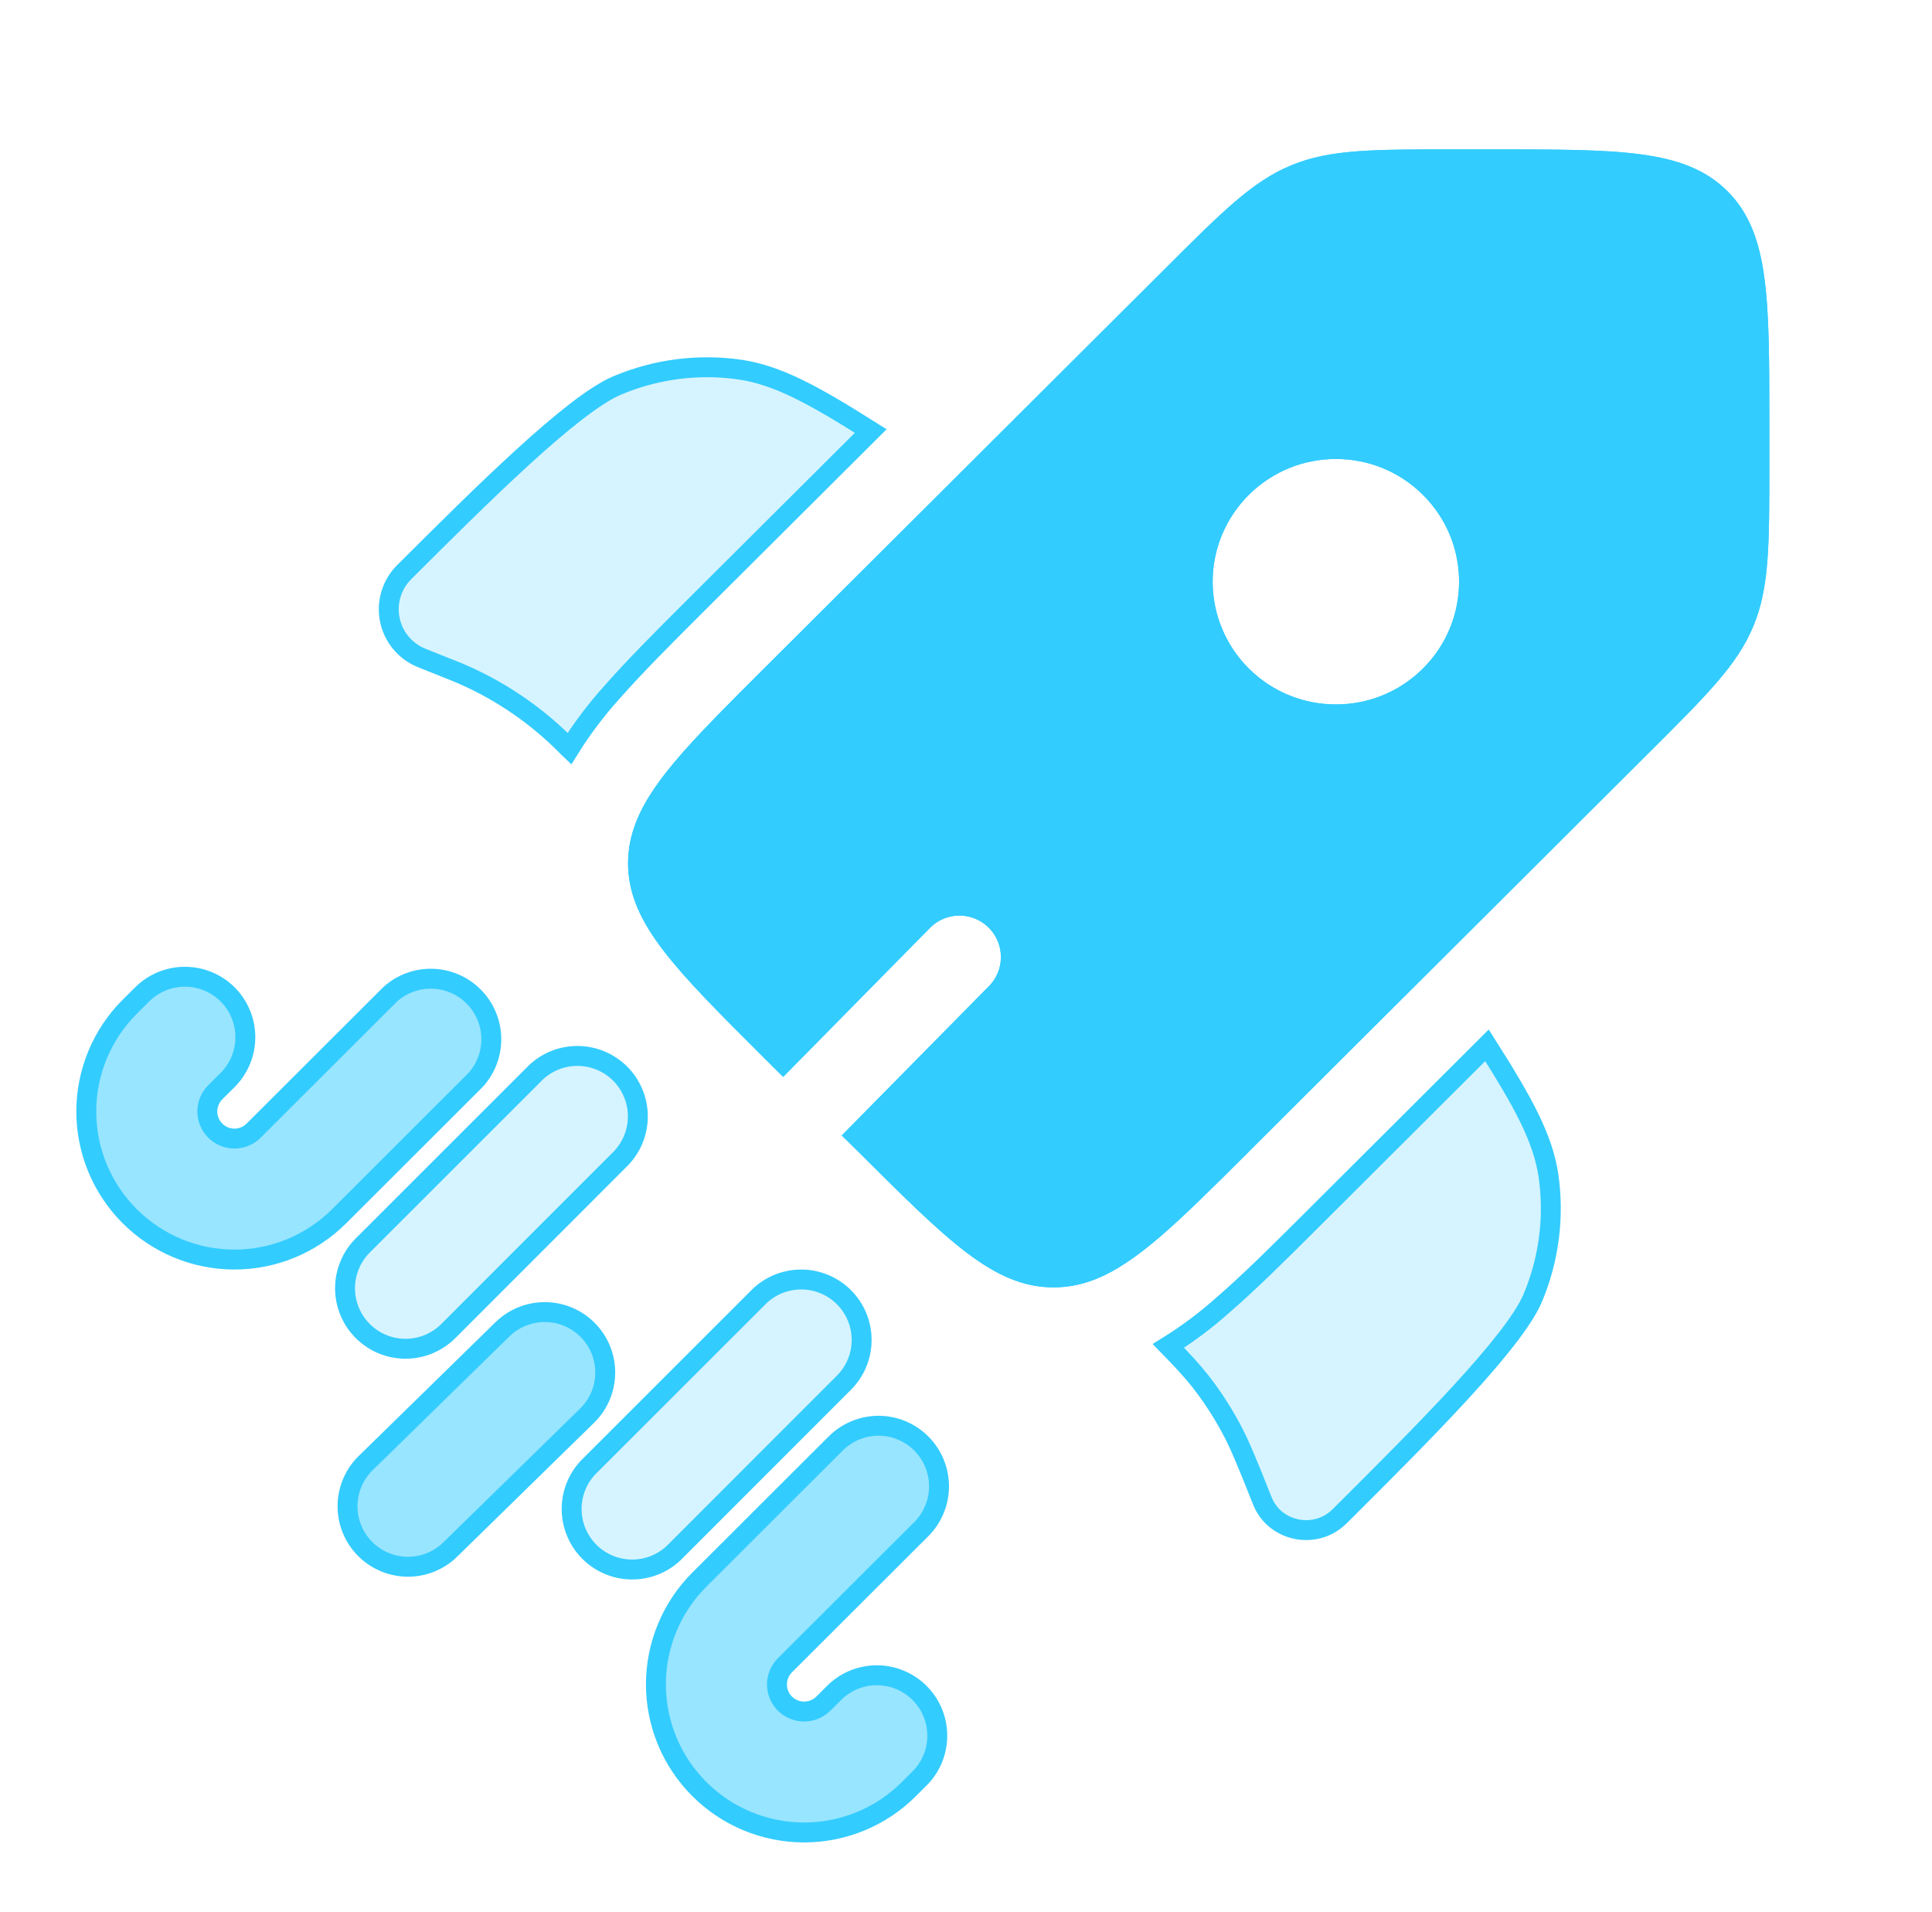 <svg width="97" height="96" viewBox="0 0 97 96" fill="none" xmlns="http://www.w3.org/2000/svg">
<g id="solar:rocket-2-bold-duotone">
<g id="Vector">
<path fill-rule="evenodd" clip-rule="evenodd" d="M62.341 57.468L82.461 37.412C85.357 34.524 86.809 33.08 87.569 31.24C88.333 29.404 88.333 27.36 88.333 23.28V21.32C88.333 15.04 88.333 11.9 86.373 9.948C84.421 8 81.273 8 74.969 8H73.013C68.917 8 66.865 8 65.025 8.76C63.185 9.52 61.733 10.964 58.837 13.856L38.717 33.912C35.333 37.288 33.233 39.38 32.421 41.404C32.165 42.044 32.033 42.672 32.033 43.336C32.033 46.096 34.261 48.316 38.717 52.76L39.317 53.356L46.333 46.236C46.814 45.748 47.468 45.472 48.153 45.467C48.837 45.462 49.496 45.729 49.983 46.21C50.471 46.691 50.747 47.345 50.752 48.03C50.757 48.714 50.49 49.373 50.009 49.86L42.969 57L43.445 57.468C47.901 61.908 50.125 64.132 52.893 64.132C53.501 64.132 54.097 64.024 54.681 63.808C56.757 63.044 58.873 60.928 62.345 57.468M71.797 33.916C69.189 36.516 64.957 36.516 62.345 33.916C61.724 33.299 61.23 32.565 60.894 31.756C60.557 30.947 60.384 30.08 60.384 29.204C60.384 28.328 60.557 27.461 60.894 26.652C61.23 25.843 61.724 25.109 62.345 24.492C64.957 21.892 69.185 21.892 71.797 24.492C74.409 27.092 74.409 31.312 71.797 33.916ZM11.429 49.924C11.998 50.494 12.318 51.267 12.318 52.072C12.318 52.877 11.998 53.65 11.429 54.22L10.805 54.84C10.551 55.095 10.409 55.44 10.409 55.8C10.409 56.16 10.551 56.505 10.805 56.76C10.932 56.888 11.082 56.989 11.248 57.058C11.414 57.127 11.592 57.163 11.771 57.163C11.951 57.163 12.129 57.127 12.294 57.058C12.46 56.989 12.611 56.888 12.737 56.76L19.589 49.92C20.168 49.397 20.926 49.116 21.706 49.137C22.486 49.157 23.229 49.476 23.78 50.029C24.331 50.582 24.648 51.325 24.666 52.105C24.685 52.885 24.402 53.642 23.877 54.22L17.029 61.06C15.634 62.453 13.743 63.236 11.771 63.236C9.799 63.236 7.908 62.453 6.513 61.06C5.822 60.37 5.273 59.55 4.899 58.648C4.525 57.746 4.332 56.779 4.332 55.802C4.332 54.825 4.525 53.858 4.899 52.956C5.273 52.053 5.822 51.234 6.513 50.544L7.137 49.924C7.707 49.356 8.479 49.037 9.283 49.037C10.088 49.037 10.859 49.356 11.429 49.924ZM29.521 66.784C30.693 67.984 30.673 69.904 29.473 71.076L22.553 77.844C21.973 78.384 21.205 78.676 20.413 78.657C19.621 78.639 18.868 78.311 18.314 77.745C17.76 77.178 17.449 76.418 17.448 75.625C17.448 74.833 17.756 74.072 18.309 73.504L25.229 66.736C25.805 66.174 26.581 65.864 27.385 65.873C28.19 65.882 28.958 66.21 29.521 66.784ZM46.257 72.472C46.826 73.042 47.146 73.814 47.146 74.62C47.146 75.425 46.826 76.198 46.257 76.768L39.405 83.608C39.151 83.863 39.009 84.208 39.009 84.568C39.009 84.928 39.151 85.273 39.405 85.528C39.941 86.06 40.805 86.06 41.341 85.528L41.965 84.908C42.542 84.377 43.301 84.09 44.085 84.106C44.869 84.122 45.616 84.441 46.17 84.996C46.724 85.55 47.042 86.297 47.057 87.081C47.073 87.865 46.785 88.624 46.253 89.2L45.633 89.82C44.238 91.215 42.346 91.998 40.373 91.998C38.401 91.998 36.508 91.215 35.113 89.82C34.422 89.13 33.873 88.311 33.499 87.408C33.125 86.506 32.932 85.539 32.932 84.562C32.932 83.585 33.125 82.618 33.499 81.716C33.873 80.814 34.422 79.994 35.113 79.304L41.965 72.464C42.536 71.897 43.308 71.578 44.112 71.579C44.917 71.58 45.688 71.904 46.257 72.472Z" fill="#33CCFF" fill-opacity="0.5"/>
<path d="M62.341 57.468L82.461 37.412C85.357 34.524 86.809 33.08 87.569 31.24C88.333 29.404 88.333 27.36 88.333 23.28V21.32C88.333 15.04 88.333 11.9 86.373 9.948C84.421 8 81.273 8 74.969 8H73.013C68.917 8 66.865 8 65.025 8.76C63.185 9.52 61.733 10.964 58.837 13.856L38.717 33.912C35.333 37.288 33.233 39.38 32.421 41.404C32.165 42.044 32.033 42.672 32.033 43.336C32.033 46.096 34.261 48.316 38.717 52.76L39.317 53.356L46.333 46.236C46.814 45.748 47.468 45.472 48.153 45.467C48.837 45.462 49.496 45.729 49.983 46.21C50.471 46.691 50.747 47.345 50.752 48.03C50.757 48.714 50.49 49.373 50.009 49.86L42.969 57L43.445 57.468C47.901 61.908 50.125 64.132 52.893 64.132C53.501 64.132 54.097 64.024 54.681 63.808C56.757 63.044 58.873 60.928 62.345 57.468M71.797 33.916C69.189 36.516 64.957 36.516 62.345 33.916C61.724 33.299 61.23 32.565 60.894 31.756C60.557 30.947 60.384 30.08 60.384 29.204C60.384 28.328 60.557 27.461 60.894 26.652C61.23 25.843 61.724 25.109 62.345 24.492C64.957 21.892 69.185 21.892 71.797 24.492C74.409 27.092 74.409 31.312 71.797 33.916ZM11.429 49.924C11.998 50.494 12.318 51.267 12.318 52.072C12.318 52.877 11.998 53.65 11.429 54.22L10.805 54.84C10.551 55.095 10.409 55.44 10.409 55.8C10.409 56.16 10.551 56.505 10.805 56.76C10.932 56.888 11.082 56.989 11.248 57.058C11.414 57.127 11.592 57.163 11.771 57.163C11.951 57.163 12.129 57.127 12.294 57.058C12.46 56.989 12.611 56.888 12.737 56.76L19.589 49.92C20.168 49.397 20.926 49.116 21.706 49.137C22.486 49.157 23.229 49.476 23.78 50.029C24.331 50.582 24.648 51.325 24.666 52.105C24.685 52.885 24.402 53.642 23.877 54.22L17.029 61.06C15.634 62.453 13.743 63.236 11.771 63.236C9.799 63.236 7.908 62.453 6.513 61.06C5.822 60.37 5.273 59.55 4.899 58.648C4.525 57.746 4.332 56.779 4.332 55.802C4.332 54.825 4.525 53.858 4.899 52.956C5.273 52.053 5.822 51.234 6.513 50.544L7.137 49.924C7.707 49.356 8.479 49.037 9.283 49.037C10.088 49.037 10.859 49.356 11.429 49.924ZM29.521 66.784C30.693 67.984 30.673 69.904 29.473 71.076L22.553 77.844C21.973 78.384 21.205 78.676 20.413 78.657C19.621 78.639 18.868 78.311 18.314 77.745C17.76 77.178 17.449 76.418 17.448 75.625C17.448 74.833 17.756 74.072 18.309 73.504L25.229 66.736C25.805 66.174 26.581 65.864 27.385 65.873C28.19 65.882 28.958 66.21 29.521 66.784ZM46.257 72.472C46.826 73.042 47.146 73.814 47.146 74.62C47.146 75.425 46.826 76.198 46.257 76.768L39.405 83.608C39.151 83.863 39.009 84.208 39.009 84.568C39.009 84.928 39.151 85.273 39.405 85.528C39.941 86.06 40.805 86.06 41.341 85.528L41.965 84.908C42.542 84.377 43.301 84.09 44.085 84.106C44.869 84.122 45.616 84.441 46.17 84.996C46.724 85.55 47.042 86.297 47.057 87.081C47.073 87.865 46.785 88.624 46.253 89.2L45.633 89.82C44.238 91.215 42.346 91.998 40.373 91.998C38.401 91.998 36.508 91.215 35.113 89.82C34.422 89.13 33.873 88.311 33.499 87.408C33.125 86.506 32.932 85.539 32.932 84.562C32.932 83.585 33.125 82.618 33.499 81.716C33.873 80.814 34.422 79.994 35.113 79.304L41.965 72.464C42.536 71.897 43.308 71.579 44.112 71.579C44.917 71.58 45.688 71.904 46.257 72.472Z" stroke="#33CCFF"/>
</g>
<g id="Vector_2">
<path fill-rule="evenodd" clip-rule="evenodd" d="M62.341 57.468L82.461 37.412C85.357 34.524 86.809 33.08 87.569 31.24C88.333 29.404 88.333 27.36 88.333 23.28V21.32C88.333 15.04 88.333 11.9 86.373 9.948C84.421 8 81.273 8 74.969 8H73.013C68.917 8 66.865 8 65.025 8.76C63.185 9.52 61.733 10.964 58.837 13.856L38.717 33.912C35.333 37.288 33.233 39.38 32.421 41.404C32.165 42.044 32.033 42.672 32.033 43.336C32.033 46.096 34.261 48.316 38.717 52.76L39.317 53.356L46.333 46.236C46.814 45.748 47.468 45.472 48.153 45.467C48.837 45.462 49.496 45.729 49.983 46.21C50.471 46.691 50.747 47.345 50.752 48.03C50.757 48.714 50.49 49.373 50.009 49.86L42.969 57L43.445 57.468C47.901 61.908 50.125 64.132 52.893 64.132C53.501 64.132 54.097 64.024 54.681 63.808C56.757 63.044 58.873 60.928 62.345 57.468M71.797 33.916C69.189 36.516 64.957 36.516 62.345 33.916C61.724 33.299 61.23 32.565 60.894 31.756C60.557 30.947 60.383 30.08 60.383 29.204C60.383 28.328 60.557 27.461 60.894 26.652C61.23 25.843 61.724 25.109 62.345 24.492C64.957 21.892 69.185 21.892 71.797 24.492C74.409 27.092 74.409 31.312 71.797 33.916Z" fill="#33CCFF"/>
<path d="M62.341 57.468L82.461 37.412C85.357 34.524 86.809 33.08 87.569 31.24C88.333 29.404 88.333 27.36 88.333 23.28V21.32C88.333 15.04 88.333 11.9 86.373 9.948C84.421 8 81.273 8 74.969 8H73.013C68.917 8 66.865 8 65.025 8.76C63.185 9.52 61.733 10.964 58.837 13.856L38.717 33.912C35.333 37.288 33.233 39.38 32.421 41.404C32.165 42.044 32.033 42.672 32.033 43.336C32.033 46.096 34.261 48.316 38.717 52.76L39.317 53.356L46.333 46.236C46.814 45.748 47.468 45.472 48.153 45.467C48.837 45.462 49.496 45.729 49.983 46.21C50.471 46.691 50.747 47.345 50.752 48.03C50.757 48.714 50.49 49.373 50.009 49.86L42.969 57L43.445 57.468C47.901 61.908 50.125 64.132 52.893 64.132C53.501 64.132 54.097 64.024 54.681 63.808C56.757 63.044 58.873 60.928 62.345 57.468M71.797 33.916C69.189 36.516 64.957 36.516 62.345 33.916C61.724 33.299 61.23 32.565 60.894 31.756C60.557 30.947 60.383 30.08 60.383 29.204C60.383 28.328 60.557 27.461 60.894 26.652C61.23 25.843 61.724 25.109 62.345 24.492C64.957 21.892 69.185 21.892 71.797 24.492C74.409 27.092 74.409 31.312 71.797 33.916Z" stroke="#33CCFF"/>
</g>
<path id="Vector_3" d="M43.717 21.64L34.965 30.36C33.357 31.964 31.885 33.436 30.717 34.764C29.926 35.641 29.213 36.586 28.589 37.588L28.501 37.504L28.181 37.184C26.657 35.708 24.866 34.534 22.905 33.724L22.481 33.556L21.181 33.036C20.775 32.875 20.416 32.616 20.135 32.282C19.855 31.948 19.661 31.55 19.573 31.123C19.484 30.695 19.504 30.253 19.629 29.835C19.754 29.417 19.98 29.037 20.289 28.728C24.141 24.888 28.769 20.272 31.005 19.344C32.945 18.529 35.07 18.256 37.153 18.556C39.033 18.836 40.813 19.804 43.717 21.64ZM58.661 67.572C59.365 68.292 59.833 68.796 60.257 69.332C60.817 70.047 61.314 70.803 61.749 71.6C62.241 72.492 62.621 73.448 63.381 75.356C64.001 76.908 66.061 77.32 67.253 76.128L67.545 75.84C71.397 72 76.025 67.384 76.957 65.16C77.77 63.224 78.043 61.103 77.745 59.024C77.465 57.152 76.497 55.376 74.657 52.48L65.877 61.236C64.233 62.876 62.721 64.38 61.357 65.556C60.517 66.303 59.615 66.977 58.661 67.572ZM31.077 58.252C31.371 57.973 31.607 57.638 31.77 57.266C31.932 56.895 32.019 56.495 32.024 56.089C32.03 55.684 31.954 55.281 31.801 54.905C31.649 54.53 31.422 54.188 31.136 53.901C30.849 53.615 30.507 53.388 30.132 53.236C29.756 53.083 29.353 53.007 28.948 53.013C28.542 53.018 28.142 53.105 27.77 53.267C27.399 53.43 27.064 53.666 26.785 53.96L18.213 62.528C17.931 62.81 17.707 63.145 17.555 63.514C17.402 63.882 17.323 64.277 17.323 64.676C17.323 65.075 17.402 65.47 17.555 65.838C17.707 66.207 17.931 66.542 18.213 66.824C18.495 67.106 18.83 67.33 19.198 67.483C19.567 67.635 19.962 67.714 20.361 67.714C20.76 67.714 21.155 67.635 21.523 67.483C21.892 67.33 22.227 67.106 22.509 66.824L31.077 58.252ZM42.313 69.476C42.607 69.197 42.843 68.862 43.006 68.49C43.168 68.119 43.255 67.719 43.26 67.313C43.266 66.908 43.19 66.505 43.037 66.129C42.885 65.754 42.658 65.412 42.371 65.126C42.085 64.839 41.743 64.612 41.368 64.46C40.992 64.307 40.589 64.231 40.184 64.237C39.778 64.242 39.378 64.329 39.007 64.491C38.635 64.654 38.3 64.89 38.021 65.184L29.509 73.692C28.975 74.269 28.685 75.03 28.701 75.816C28.716 76.602 29.035 77.351 29.59 77.907C30.146 78.462 30.895 78.781 31.681 78.796C32.467 78.812 33.228 78.522 33.805 77.988L42.313 69.476Z" fill="#33CCFF" fill-opacity="0.2" stroke="#33CCFF"/>
</g>
</svg>
